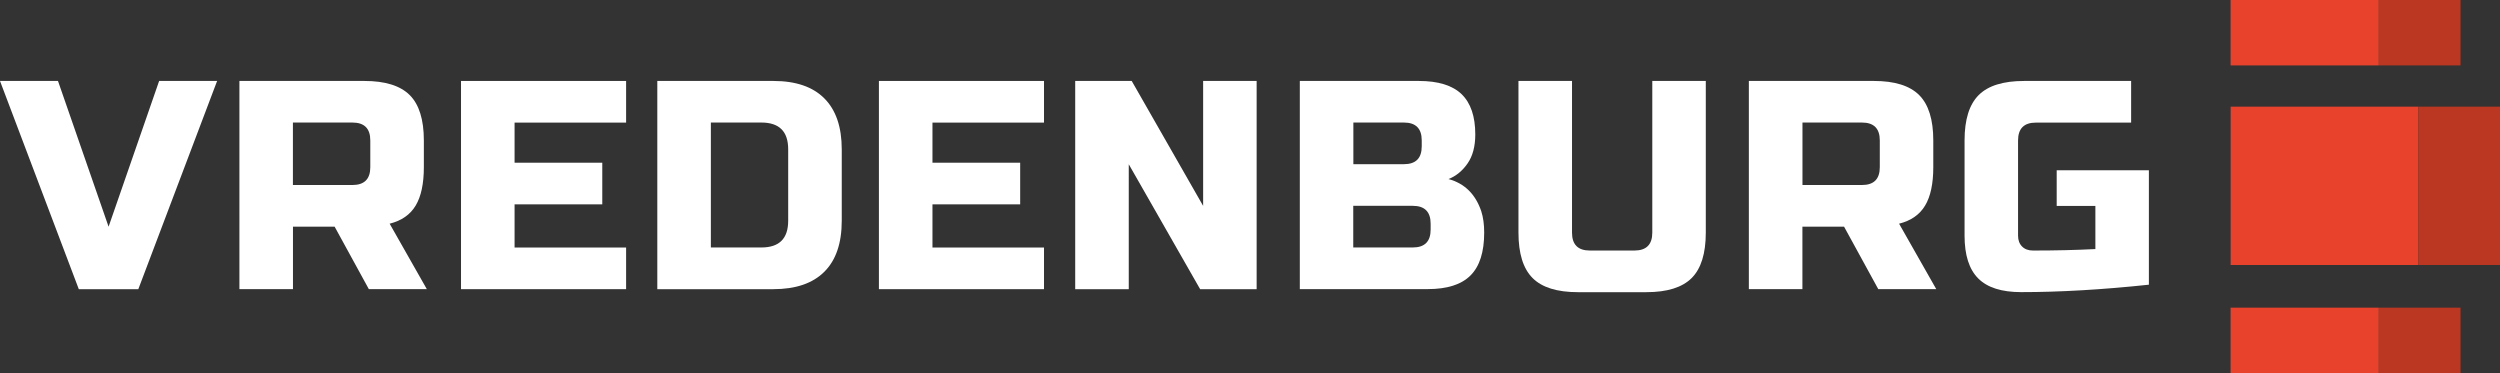 <?xml version="1.0" encoding="UTF-8"?>
<svg id="Laag_2" data-name="Laag 2" xmlns="http://www.w3.org/2000/svg" viewBox="0 0 440.66 65.76">
  <rect x="0" y="0" width="440.66" height="65.76" fill="#333333" stroke="none"/>
  <defs>
    <style>
      .cls-1 {
        fill: #bb3721;
      }

      .cls-2 {
        fill: #fff;
      }

      .cls-3 {
        fill: #e8412c;
      }
    </style>
  </defs>
  <g id="Laag_1-2" data-name="Laag 1">
    <g>
      <polygon class="cls-2" points="28.05 14.27 19.14 39.96 10.22 14.27 0 14.27 13.89 50.97 24.38 50.97 38.27 14.27 28.05 14.27"/>
      <polygon class="cls-2" points="81.26 14.27 81.26 50.97 110.36 50.97 110.36 43.63 90.7 43.63 90.7 36.02 106.16 36.02 106.16 28.68 90.7 28.68 90.7 21.61 110.36 21.61 110.36 14.27 81.26 14.27"/>
      <polygon class="cls-2" points="154.92 14.27 154.92 50.97 184.02 50.97 184.02 43.63 164.36 43.63 164.36 36.02 179.82 36.02 179.82 28.68 164.36 28.68 164.36 21.61 184.02 21.61 184.02 14.27 154.92 14.27"/>
      <polygon class="cls-2" points="212.07 14.27 212.07 36.29 199.48 14.27 189.52 14.27 189.52 50.97 198.96 50.97 198.96 28.95 211.54 50.97 221.5 50.97 221.5 14.27 212.07 14.27"/>
      <path class="cls-2" d="M65.27,24.75c0-2.1-1.05-3.15-3.15-3.15h-10.49v11.01h10.49c2.1,0,3.15-1.05,3.15-3.14v-4.72ZM42.2,14.27h22.02c3.67,0,6.33.83,8,2.49,1.66,1.66,2.49,4.33,2.49,7.99v4.72c0,2.9-.48,5.16-1.44,6.76-.96,1.61-2.49,2.67-4.59,3.2l6.55,11.53h-10.22l-6.03-11.01h-7.34v11.01h-9.44V14.27Z"/>
      <path class="cls-2" d="M138.93,26.32c0-3.14-1.57-4.72-4.72-4.72h-8.91v22.02h8.91c3.15,0,4.72-1.57,4.72-4.72v-12.58ZM136.31,14.27c3.95,0,6.95,1.02,8.99,3.07,2.04,2.04,3.07,5.04,3.07,8.99v12.58c0,3.95-1.02,6.95-3.07,8.99-2.04,2.04-5.04,3.07-8.99,3.07h-20.45V14.27h20.45Z"/>
      <path class="cls-2" d="M252.17,39.43c0-2.1-1.05-3.15-3.15-3.15h-10.49v7.34h10.49c2.1,0,3.15-1.05,3.15-3.15v-1.05ZM250.6,24.75c0-2.1-1.05-3.15-3.14-3.15h-8.91v7.34h8.91c2.1,0,3.14-1.05,3.14-3.15v-1.05ZM229.11,14.27h20.97c3.43,0,5.94.78,7.55,2.33,1.61,1.56,2.41,3.92,2.41,7.1,0,2.1-.45,3.8-1.36,5.11-.91,1.31-2.03,2.23-3.36,2.75,2.83.77,4.75,2.66,5.77,5.66.35,1.08.52,2.34.52,3.78,0,3.43-.8,5.94-2.41,7.55-1.61,1.61-4.12,2.41-7.55,2.41h-22.54V14.27Z"/>
      <path class="cls-2" d="M291.23,14.27h9.44v26.74c0,3.67-.83,6.34-2.49,8-1.66,1.66-4.32,2.49-7.99,2.49h-12.06c-3.67,0-6.33-.83-7.99-2.49-1.66-1.66-2.49-4.33-2.49-8V14.27h9.44v26.74c0,2.1,1.05,3.15,3.14,3.15h7.86c2.1,0,3.15-1.05,3.15-3.15V14.27Z"/>
      <path class="cls-2" d="M331.34,24.75c0-2.1-1.05-3.15-3.14-3.15h-10.49v11.01h10.49c2.1,0,3.14-1.05,3.14-3.14v-4.72ZM308.27,14.27h22.02c3.67,0,6.33.83,7.99,2.49,1.66,1.66,2.49,4.33,2.49,7.99v4.72c0,2.9-.48,5.16-1.44,6.76-.96,1.61-2.49,2.67-4.59,3.2l6.55,11.53h-10.22l-6.03-11.01h-7.34v11.01h-9.44V14.27Z"/>
      <path class="cls-2" d="M378.78,50.18c-8.18.87-15.69,1.31-22.54,1.31-3.42,0-5.94-.8-7.55-2.41-1.61-1.61-2.41-4.12-2.41-7.55v-16.78c0-3.67.83-6.33,2.49-7.99,1.66-1.66,4.33-2.49,8-2.49h18.87v7.34h-16.78c-2.1,0-3.15,1.05-3.15,3.15v16.78c0,.8.24,1.44.71,1.91.47.47,1.11.71,1.91.71,4.02,0,7.69-.09,11.01-.26v-7.6h-6.82v-6.29h16.25v20.18Z"/>
    </g>
    <g>
      <rect class="cls-3" x="393.17" width="26.13" height="11.53"/>
      <rect class="cls-3" x="393.17" y="54.23" width="26.13" height="11.53"/>
      <rect class="cls-3" x="393.18" y="18.8" width="33.09" height="27.91"/>
      <rect class="cls-1" x="419.31" width="14.39" height="11.53"/>
      <rect class="cls-1" x="419.31" y="54.23" width="14.39" height="11.53"/>
      <rect class="cls-1" x="426.27" y="18.8" width="14.39" height="27.91"/>
    </g>
  </g>
</svg>